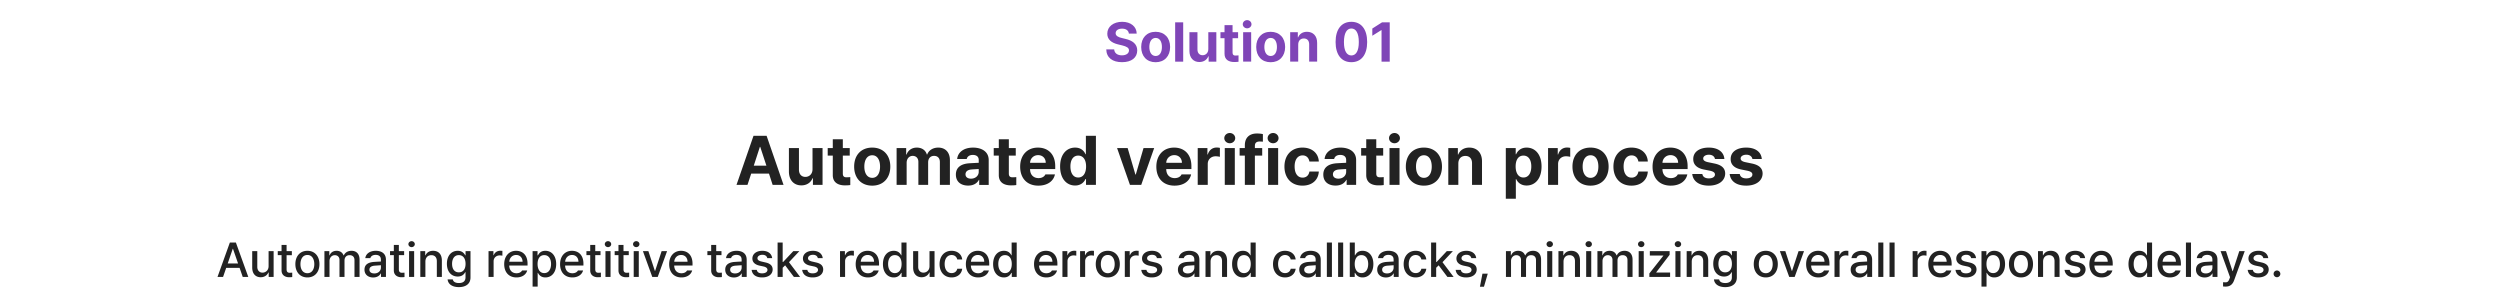 <svg xmlns="http://www.w3.org/2000/svg" width="1440" height="171" fill="none"><path fill="#7F45B7" d="M650.234 19.345c-.187-1.781-1.625-2.844-3.906-2.844-2.375 0-3.687 1.094-3.719 2.594-.031 1.625 1.688 2.375 3.625 2.812l2.032.5c3.875.875 6.781 2.844 6.781 6.625 0 4.156-3.25 6.781-8.75 6.781-5.469 0-8.969-2.53-9.094-7.375h4.563c.156 2.282 1.968 3.438 4.468 3.438 2.469 0 4.063-1.156 4.063-2.844 0-1.531-1.406-2.25-3.875-2.875l-2.469-.593c-3.812-.938-6.156-2.844-6.156-6.157 0-4.125 3.625-6.844 8.562-6.844 5 0 8.313 2.782 8.375 6.782h-4.5Zm15.407 16.5c-5.125 0-8.313-3.532-8.313-8.781 0-5.25 3.188-8.75 8.313-8.75s8.343 3.5 8.343 8.75-3.218 8.78-8.343 8.78Zm.031-3.594c2.375 0 3.594-2.219 3.594-5.187 0-3-1.219-5.22-3.594-5.22-2.406 0-3.656 2.22-3.656 5.22 0 2.968 1.25 5.187 3.656 5.187Zm15.844-19.375v22.625h-4.625V12.876h4.625Zm14.468 15.406v-9.75h4.625v16.969h-4.437v-3.063h-.188c-.781 1.97-2.593 3.282-5.156 3.282-3.406 0-5.719-2.407-5.719-6.375V18.532h4.625v10c0 2 1.157 3.282 2.969 3.282 1.688 0 3.281-1.22 3.281-3.532Zm17.157-9.75v3.469h-3.188v8.281c0 1.344.656 1.688 1.594 1.719.469 0 1.281-.031 1.844-.094v3.656c-.5.094-1.313.157-2.469.157-3.344 0-5.625-1.5-5.594-4.781V22h-2.344v-3.469h2.344V14.47h4.625v4.062h3.188Zm2.906 16.969V18.532h4.625v16.969h-4.625Zm2.312-19.187c-1.406 0-2.531-1.063-2.531-2.344 0-1.313 1.125-2.375 2.531-2.375 1.375 0 2.5 1.062 2.5 2.375 0 1.281-1.125 2.344-2.5 2.344Zm13.532 19.53c-5.125 0-8.313-3.53-8.313-8.78s3.188-8.75 8.313-8.75 8.343 3.5 8.343 8.75-3.218 8.78-8.343 8.78Zm.031-3.593c2.375 0 3.594-2.219 3.594-5.187 0-3-1.219-5.22-3.594-5.22-2.406 0-3.656 2.22-3.656 5.22 0 2.968 1.25 5.187 3.656 5.187Zm15.844-6.562V35.5h-4.625V18.532h4.406v2.969h.187c.782-1.969 2.594-3.188 5.094-3.188 3.531 0 5.875 2.407 5.844 6.376V35.5h-4.594v-10c0-2.094-1.156-3.344-3.062-3.344-1.938 0-3.25 1.282-3.25 3.532Zm30.625 10.124c-5.657 0-9.094-4.218-9.094-11.625 0-7.406 3.437-11.624 9.094-11.624 5.656 0 9.093 4.25 9.093 11.625 0 7.437-3.437 11.624-9.093 11.624Zm0-3.875c2.625 0 4.312-2.53 4.281-7.75 0-5.156-1.656-7.78-4.281-7.78s-4.282 2.624-4.282 7.78c-.031 5.22 1.657 7.75 4.282 7.75Zm22.093-19.062v22.625h-4.718V17.345h-.125l-5.188 3.25v-4.156l5.594-3.563h4.437Z"/><path fill="#222" d="M430.547 106.501h-6.328l9.804-28.281h7.539l9.766 28.281h-6.289l-2.109-6.523h-10.235l-2.148 6.523Zm3.633-11.094h7.265l-3.554-10.82h-.196l-3.515 10.82Zm33.828 2.07V85.29h5.781v21.211h-5.547v-3.828h-.234c-.977 2.461-3.242 4.101-6.446 4.101-4.257 0-7.148-3.007-7.148-7.968V85.29h5.781v12.5c0 2.5 1.446 4.102 3.711 4.102 2.11 0 4.102-1.524 4.102-4.414Zm21.445-12.187v4.336h-3.984v10.352c0 1.679.82 2.109 1.992 2.148.586 0 1.601-.039 2.305-.117v4.57c-.625.117-1.641.195-3.086.195-4.18 0-7.032-1.875-6.992-5.976V89.626h-2.93V85.29h2.93v-5.078h5.781v5.078h3.984Zm12.93 21.641c-6.406 0-10.391-4.414-10.391-10.977 0-6.562 3.985-10.937 10.391-10.937 6.406 0 10.429 4.375 10.429 10.937 0 6.563-4.023 10.977-10.429 10.977Zm.039-4.493c2.969 0 4.492-2.773 4.492-6.484 0-3.75-1.523-6.523-4.492-6.523-3.008 0-4.57 2.773-4.57 6.523 0 3.711 1.562 6.484 4.57 6.484Zm14.023 4.063V85.29h5.508v3.711h.235c.898-2.461 3.046-3.984 5.898-3.984 2.93 0 5.078 1.523 5.781 3.984h.195c.899-2.422 3.282-3.984 6.407-3.984 3.945 0 6.679 2.617 6.679 7.226v14.258h-5.781V93.376c0-2.422-1.406-3.594-3.32-3.594-2.188 0-3.438 1.524-3.438 3.75v12.969h-5.625V93.22c0-2.11-1.328-3.438-3.281-3.438s-3.476 1.563-3.476 3.985V106.5h-5.782Zm34.141-5.938c0-4.726 3.828-6.289 7.891-6.523 1.523-.098 4.375-.234 5.273-.273v-1.72c-.039-1.757-1.25-2.812-3.398-2.812-1.954 0-3.204.899-3.516 2.344h-5.508c.352-3.672 3.555-6.562 9.18-6.562 4.609 0 8.984 2.07 8.984 7.187v14.297h-5.469v-2.93h-.156c-1.055 1.953-3.047 3.321-6.211 3.321-4.062 0-7.07-2.11-7.07-6.329Zm5.547-.156c0 1.641 1.328 2.5 3.164 2.5 2.617 0 4.492-1.758 4.453-3.984V97.36c-.879.04-3.34.176-4.336.274-1.992.195-3.281 1.133-3.281 2.773Zm28.945-15.117v4.336h-3.984v10.352c0 1.679.82 2.109 1.992 2.148.586 0 1.602-.039 2.305-.117v4.57c-.625.117-1.641.195-3.086.195-4.18 0-7.032-1.875-6.993-5.976V89.626h-2.929V85.29h2.929v-5.078h5.782v5.078h3.984Zm13.008 21.641c-6.484 0-10.469-4.219-10.469-10.938 0-6.562 4.024-10.976 10.235-10.976 5.586 0 9.96 3.515 9.96 10.742v1.64H593.32c0 3.204 1.914 5.196 4.883 5.196 1.953 0 3.359-.86 3.945-2.149h5.508c-.82 3.907-4.336 6.485-9.57 6.485Zm-4.766-13.164h9.024c0-2.578-1.797-4.414-4.375-4.414-2.657 0-4.551 1.972-4.649 4.414Zm25.938 13.086c-4.844 0-8.633-3.868-8.633-10.938 0-7.266 3.945-10.898 8.633-10.898 3.554 0 5.234 2.109 6.015 3.828h.196V78.22h5.781v28.28h-5.703v-3.398h-.274c-.82 1.757-2.578 3.75-6.015 3.75Zm1.797-4.61c2.89 0 4.531-2.539 4.531-6.367s-1.641-6.25-4.531-6.25c-2.93 0-4.493 2.539-4.493 6.25 0 3.75 1.563 6.367 4.493 6.367Zm43.75-16.953-7.461 21.211h-6.485l-7.421-21.211h6.093l4.453 15.234h.235l4.453-15.234h6.133Zm11.718 21.641c-6.484 0-10.468-4.219-10.468-10.938 0-6.562 4.023-10.976 10.234-10.976 5.586 0 9.961 3.515 9.961 10.742v1.64h-14.492c0 3.204 1.914 5.196 4.883 5.196 1.953 0 3.359-.86 3.945-2.149h5.508c-.821 3.907-4.336 6.485-9.571 6.485Zm-4.765-13.164h9.023c0-2.578-1.797-4.414-4.375-4.414-2.656 0-4.551 1.972-4.648 4.414Zm18.125 12.734V85.29h5.586v3.672h.234c.781-2.617 2.735-3.984 5.117-3.984.586 0 1.328.078 1.836.195v5.156c-.547-.156-1.64-.312-2.461-.312-2.617 0-4.531 1.836-4.531 4.414v12.07h-5.781Zm15.586 0V85.29h5.781v21.211h-5.781Zm2.89-23.984c-1.757 0-3.164-1.328-3.164-2.93 0-1.64 1.407-2.969 3.164-2.969 1.719 0 3.125 1.328 3.125 2.969 0 1.602-1.406 2.93-3.125 2.93Zm18.672 2.773v4.336h-4.219v16.875h-5.781V89.626h-3.008V85.29h3.008v-1.602c0-4.453 2.696-6.796 6.953-6.796 1.328 0 2.422.117 3.438.351v4.375c-.82-.078-1.445-.117-1.758-.117-1.875 0-2.852.742-2.852 2.5v1.289h4.219Zm3.399 21.211V85.29h5.781v21.211h-5.781Zm2.89-23.984c-1.758 0-3.164-1.328-3.164-2.93 0-1.64 1.406-2.969 3.164-2.969 1.719 0 3.125 1.328 3.125 2.969 0 1.602-1.406 2.93-3.125 2.93Zm16.914 24.414c-6.484 0-10.39-4.493-10.39-10.977s3.945-10.937 10.39-10.937c5.469 0 9.18 3.203 9.414 8.047h-5.429c-.352-2.11-1.719-3.555-3.907-3.555-2.773 0-4.609 2.344-4.609 6.367 0 4.102 1.797 6.445 4.609 6.445 2.032 0 3.555-1.25 3.907-3.515h5.429c-.273 4.804-3.789 8.125-9.414 8.125Zm11.993-6.368c0-4.726 3.828-6.289 7.89-6.523 1.524-.098 4.375-.234 5.274-.273v-1.72c-.039-1.757-1.25-2.812-3.399-2.812-1.953 0-3.203.899-3.515 2.344h-5.508c.351-3.672 3.554-6.562 9.179-6.562 4.61 0 8.985 2.07 8.985 7.187v14.297h-5.469v-2.93h-.156c-1.055 1.953-3.047 3.321-6.211 3.321-4.063 0-7.07-2.11-7.07-6.329Zm5.546-.156c0 1.641 1.329 2.5 3.165 2.5 2.617 0 4.492-1.758 4.453-3.984V97.36c-.879.04-3.34.176-4.336.274-1.993.195-3.282 1.133-3.282 2.773Zm28.946-15.117v4.336h-3.985v10.352c0 1.679.821 2.109 1.993 2.148.585 0 1.601-.039 2.304-.117v4.57c-.625.117-1.64.195-3.086.195-4.179 0-7.031-1.875-6.992-5.976V89.626h-2.93V85.29h2.93v-5.078h5.781v5.078h3.985Zm3.633 21.211V85.29h5.781v21.211h-5.781Zm2.89-23.984c-1.758 0-3.164-1.328-3.164-2.93 0-1.64 1.406-2.969 3.164-2.969 1.719 0 3.125 1.328 3.125 2.969 0 1.602-1.406 2.93-3.125 2.93Zm16.914 24.414c-6.406 0-10.39-4.414-10.39-10.977 0-6.562 3.984-10.937 10.39-10.937 6.406 0 10.43 4.375 10.43 10.937 0 6.563-4.024 10.977-10.43 10.977Zm.039-4.493c2.969 0 4.493-2.773 4.493-6.484 0-3.75-1.524-6.523-4.493-6.523-3.007 0-4.57 2.773-4.57 6.523 0 3.711 1.563 6.484 4.57 6.484ZM840 94.235v12.266h-5.781V85.29h5.508v3.711h.234c.977-2.461 3.242-3.984 6.367-3.984 4.414 0 7.344 3.007 7.305 7.968v13.516h-5.742v-12.5c0-2.617-1.446-4.18-3.829-4.18-2.421 0-4.062 1.602-4.062 4.414Zm27.344 20.235V85.29h5.703v3.555h.234c.781-1.719 2.5-3.828 6.055-3.828 4.687 0 8.594 3.632 8.594 10.898 0 7.07-3.75 10.938-8.594 10.938-3.477 0-5.234-1.993-6.055-3.75h-.156v11.367h-5.781Zm5.664-18.594c0 3.828 1.64 6.367 4.492 6.367 2.969 0 4.531-2.617 4.531-6.367 0-3.711-1.562-6.25-4.531-6.25-2.891 0-4.492 2.422-4.492 6.25Zm18.672 10.625V85.29h5.586v3.672h.234c.781-2.617 2.734-3.984 5.117-3.984.586 0 1.328.078 1.836.195v5.156c-.547-.156-1.641-.312-2.461-.312-2.617 0-4.531 1.836-4.531 4.414v12.07h-5.781Zm24.453.43c-6.406 0-10.391-4.414-10.391-10.977 0-6.562 3.985-10.937 10.391-10.937 6.406 0 10.429 4.375 10.429 10.937 0 6.563-4.023 10.977-10.429 10.977Zm.039-4.493c2.969 0 4.492-2.773 4.492-6.484 0-3.75-1.523-6.523-4.492-6.523-3.008 0-4.57 2.773-4.57 6.523 0 3.711 1.562 6.484 4.57 6.484Zm23.555 4.493c-6.485 0-10.391-4.493-10.391-10.977s3.945-10.937 10.391-10.937c5.468 0 9.179 3.203 9.414 8.047h-5.43c-.352-2.11-1.719-3.555-3.906-3.555-2.774 0-4.61 2.344-4.61 6.367 0 4.102 1.797 6.445 4.61 6.445 2.031 0 3.554-1.25 3.906-3.515h5.43c-.274 4.804-3.789 8.125-9.414 8.125Zm22.617 0c-6.485 0-10.469-4.219-10.469-10.938 0-6.562 4.023-10.976 10.234-10.976 5.586 0 9.961 3.515 9.961 10.742v1.64h-14.492c0 3.204 1.914 5.196 4.883 5.196 1.953 0 3.359-.86 3.945-2.149h5.508c-.82 3.907-4.336 6.485-9.57 6.485Zm-4.766-13.164h9.024c0-2.578-1.797-4.414-4.375-4.414-2.657 0-4.551 1.972-4.649 4.414Zm30.234-2.188c-.234-1.484-1.562-2.46-3.476-2.46-1.875 0-3.32.898-3.281 2.187-.039.937.742 1.68 2.734 2.109l3.789.781c4.102.86 6.094 2.696 6.133 5.743-.039 4.179-3.789 6.992-9.414 6.992-5.742 0-9.102-2.578-9.57-6.719h5.82c.273 1.68 1.641 2.539 3.75 2.539s3.515-.859 3.515-2.227c0-1.093-.898-1.757-2.89-2.187l-3.516-.703c-4.023-.781-6.133-2.89-6.094-6.016-.039-4.062 3.477-6.601 8.946-6.601 5.351 0 8.672 2.539 8.984 6.562h-5.43Zm21.568 0c-.24-1.484-1.57-2.46-3.48-2.46-1.88 0-3.32.898-3.28 2.187-.04.937.74 1.68 2.73 2.109l3.79.781c4.1.86 6.09 2.696 6.13 5.743-.04 4.179-3.79 6.992-9.41 6.992-5.74 0-9.102-2.578-9.571-6.719h5.821c.27 1.68 1.64 2.539 3.75 2.539 2.11 0 3.52-.859 3.52-2.227 0-1.093-.9-1.757-2.9-2.187l-3.51-.703c-4.025-.781-6.134-2.89-6.095-6.016-.039-4.062 3.475-6.601 8.945-6.601 5.35 0 8.67 2.539 8.98 6.562h-5.42Zm-880.894 67.922h-3.199l7.109-19.797h3.473l7.137 19.797h-3.199l-1.805-5.223h-7.711l-1.805 5.223Zm2.68-7.738h5.961l-2.926-8.45h-.137l-2.898 8.45Zm23.543 1.558v-8.668h2.898v14.848h-2.843v-2.57h-.164c-.684 1.586-2.215 2.761-4.43 2.761-2.871 0-4.895-1.914-4.895-5.605v-9.434h2.926v9.078c0 2.024 1.231 3.309 3.008 3.309 1.613 0 3.5-1.176 3.5-3.719Zm13.398-8.668v2.325h-3.035v8.148c0 1.668.848 1.969 1.778 1.996.41 0 1.066-.055 1.476-.082v2.543c-.41.055-1.039.109-1.832.109-2.297 0-4.348-1.257-4.32-3.964v-8.75h-2.188v-2.325h2.188v-3.554h2.898v3.554h3.035Zm8.969 15.149c-4.211 0-6.945-3.063-6.945-7.656 0-4.622 2.734-7.684 6.945-7.684 4.184 0 6.918 3.062 6.918 7.684 0 4.593-2.734 7.656-6.918 7.656Zm0-2.434c2.68 0 3.965-2.379 3.965-5.222 0-2.844-1.285-5.278-3.965-5.278-2.734 0-4.019 2.434-4.019 5.278 0 2.843 1.285 5.222 4.019 5.222Zm9.789 2.133v-14.848h2.817v2.434h.164c.629-1.668 2.078-2.625 4.047-2.625 1.968 0 3.363.984 3.992 2.625h.164c.711-1.613 2.297-2.625 4.457-2.625 2.68 0 4.594 1.695 4.594 5.086v9.953h-2.926v-9.68c0-1.996-1.258-2.843-2.789-2.843-1.887 0-2.953 1.285-2.953 3.062v9.461h-2.899v-9.844c0-1.613-1.121-2.679-2.707-2.679-1.64 0-3.035 1.367-3.035 3.363v9.16h-2.926Zm23.078-4.184c0-3.39 2.871-4.265 5.551-4.457.985-.068 3.213-.191 3.91-.218l-.027-1.176c0-1.668-1.012-2.653-3.008-2.653-1.723 0-2.762.793-3.062 1.887h-2.899c.274-2.461 2.571-4.238 6.071-4.238 2.351 0 5.824.875 5.824 5.168v9.871h-2.844v-2.023h-.109c-.575 1.121-1.942 2.351-4.403 2.351-2.816 0-5.004-1.613-5.004-4.512Zm2.844.028c0 1.422 1.176 2.16 2.817 2.16 2.378 0 3.8-1.586 3.8-3.363v-1.368l-3.5.247c-1.914.136-3.117.847-3.117 2.324Zm19.988-10.692v2.325h-3.035v8.148c0 1.668.848 1.969 1.778 1.996.41 0 1.066-.055 1.476-.082v2.543c-.41.055-1.039.109-1.832.109-2.297 0-4.348-1.257-4.32-3.964v-8.75h-2.188v-2.325h2.188v-3.554h2.898v3.554h3.035Zm2.844 14.848v-14.848h2.926v14.848h-2.926Zm1.477-17.145c-1.012 0-1.86-.765-1.86-1.722s.848-1.723 1.86-1.723c.984 0 1.832.766 1.832 1.723 0 .957-.848 1.722-1.832 1.722Zm7.929 8.34v8.805H242.1v-14.848h2.816v2.434h.164c.711-1.586 2.16-2.625 4.375-2.625 3.063 0 5.059 1.914 5.059 5.605v9.434h-2.899v-9.078c0-2.16-1.176-3.445-3.144-3.445-1.996 0-3.446 1.339-3.446 3.718Zm19.278 14.684c-3.746 0-6.207-1.668-6.481-4.43h2.981c.273 1.395 1.586 2.078 3.527 2.078 2.324 0 3.801-.984 3.801-3.308v-2.926h-.192c-.519.957-1.585 2.488-4.32 2.488-3.5 0-6.207-2.625-6.207-7.355 0-4.731 2.652-7.465 6.234-7.465 2.762 0 3.774 1.668 4.321 2.598h.191v-2.407h2.844v15.176c0 3.801-2.871 5.551-6.699 5.551Zm-.028-8.504c2.489 0 3.883-1.832 3.883-4.895 0-3.007-1.367-5.031-3.883-5.031-2.597 0-3.882 2.188-3.882 5.031 0 2.899 1.339 4.895 3.882 4.895Zm17.118 2.625v-14.848h2.816v2.352h.164c.547-1.586 2.023-2.57 3.773-2.57.356 0 .93.027 1.231.054v2.789a8.408 8.408 0 0 0-1.531-.164c-2.024 0-3.528 1.395-3.528 3.336v9.051h-2.925Zm16.078.301c-4.375 0-7.055-3.008-7.055-7.629 0-4.567 2.734-7.711 6.863-7.711 3.391 0 6.59 2.105 6.59 7.465v1.039h-10.555c.082 2.816 1.737 4.43 4.184 4.43 1.668 0 2.734-.711 3.227-1.614h2.953c-.657 2.406-2.953 4.02-6.207 4.02Zm-4.129-9.024h7.656c0-2.269-1.449-3.91-3.691-3.91-2.338 0-3.856 1.805-3.965 3.91Zm13.426 14.301v-20.426h2.843v2.407h.246c.52-.93 1.532-2.598 4.266-2.598 3.582 0 6.234 2.816 6.234 7.656 0 4.785-2.597 7.684-6.207 7.684-2.707 0-3.773-1.641-4.293-2.625h-.164v7.902h-2.925Zm2.871-13.016c0 3.118 1.367 5.25 3.855 5.25 2.57 0 3.91-2.269 3.91-5.25 0-2.925-1.312-5.113-3.91-5.113-2.515 0-3.855 2.024-3.855 5.113Zm20.015 7.739c-4.375 0-7.054-3.008-7.054-7.629 0-4.567 2.734-7.711 6.863-7.711 3.391 0 6.59 2.105 6.59 7.465v1.039h-10.555c.082 2.816 1.736 4.43 4.184 4.43 1.668 0 2.734-.711 3.226-1.614h2.953c-.656 2.406-2.953 4.02-6.207 4.02Zm-4.129-9.024h7.657c0-2.269-1.45-3.91-3.692-3.91-2.338 0-3.855 1.805-3.965 3.91Zm20.371-6.125v2.325h-3.035v8.148c0 1.668.848 1.969 1.778 1.996.41 0 1.066-.055 1.476-.082v2.543c-.41.055-1.039.109-1.832.109-2.297 0-4.347-1.257-4.32-3.964v-8.75h-2.188v-2.325h2.188v-3.554h2.898v3.554h3.035Zm2.844 14.848v-14.848h2.926v14.848h-2.926Zm1.477-17.145c-1.012 0-1.86-.765-1.86-1.722s.848-1.723 1.86-1.723c.984 0 1.832.766 1.832 1.723 0 .957-.848 1.722-1.832 1.722Zm11.949 2.297v2.325h-3.035v8.148c0 1.668.848 1.969 1.777 1.996.41 0 1.067-.055 1.477-.082v2.543c-.41.055-1.039.109-1.832.109-2.297 0-4.348-1.257-4.321-3.964v-8.75h-2.187v-2.325h2.187v-3.554h2.899v3.554h3.035Zm2.844 14.848v-14.848h2.926v14.848h-2.926Zm1.476-17.145c-1.011 0-1.859-.765-1.859-1.722s.848-1.723 1.859-1.723c.985 0 1.832.766 1.832 1.723 0 .957-.847 1.722-1.832 1.722Zm17.746 2.297-5.386 14.848h-3.145l-5.387-14.848h3.145l3.746 11.403h.137l3.746-11.403h3.144Zm8.258 15.149c-4.375 0-7.054-3.008-7.054-7.629 0-4.567 2.734-7.711 6.863-7.711 3.39 0 6.59 2.105 6.59 7.465v1.039h-10.555c.082 2.816 1.736 4.43 4.184 4.43 1.668 0 2.734-.711 3.226-1.614h2.953c-.656 2.406-2.953 4.02-6.207 4.02Zm-4.129-9.024h7.657c0-2.269-1.45-3.91-3.692-3.91-2.338 0-3.855 1.805-3.965 3.91Zm27.207-6.125v2.325h-3.035v8.148c0 1.668.848 1.969 1.778 1.996.41 0 1.066-.055 1.476-.082v2.543c-.41.055-1.039.109-1.832.109-2.297 0-4.348-1.257-4.32-3.964v-8.75h-2.188v-2.325h2.188v-3.554h2.898v3.554h3.035Zm2.161 10.664c0-3.39 2.871-4.265 5.55-4.457.985-.068 3.213-.191 3.91-.218l-.027-1.176c0-1.668-1.012-2.653-3.008-2.653-1.722 0-2.761.793-3.062 1.887h-2.899c.274-2.461 2.571-4.238 6.071-4.238 2.351 0 5.824.875 5.824 5.168v9.871h-2.844v-2.023h-.109c-.574 1.121-1.942 2.351-4.403 2.351-2.816 0-5.003-1.613-5.003-4.512Zm2.843.028c0 1.422 1.176 2.16 2.817 2.16 2.379 0 3.8-1.586 3.8-3.363v-1.368l-3.5.247c-1.914.136-3.117.847-3.117 2.324Zm21.383-6.645c-.273-1.176-1.203-1.941-2.816-1.941-1.668 0-2.871.875-2.844 1.996-.027.875.684 1.504 2.324 1.887l2.352.546c2.734.602 4.047 1.915 4.074 4.02-.027 2.68-2.27 4.594-6.07 4.594-3.555 0-5.688-1.586-6.043-4.348h2.98c.246 1.34 1.285 1.996 3.035 1.996 1.887 0 3.09-.765 3.117-2.023-.027-.957-.738-1.586-2.296-1.942l-2.325-.492c-2.679-.601-4.074-2.023-4.074-4.074 0-2.652 2.297-4.457 5.742-4.457 3.309 0 5.36 1.695 5.66 4.238h-2.816Zm5.934 10.801v-19.797h2.925v11.211h.247l5.878-6.262h3.5l-5.988 6.371 6.399 8.477h-3.582l-5.032-6.672-1.422 1.395v5.277h-2.925Zm23.187-10.801c-.273-1.176-1.203-1.941-2.816-1.941-1.668 0-2.871.875-2.844 1.996-.027.875.684 1.504 2.324 1.887l2.352.546c2.734.602 4.047 1.915 4.074 4.02-.027 2.68-2.27 4.594-6.07 4.594-3.555 0-5.688-1.586-6.043-4.348h2.98c.246 1.34 1.285 1.996 3.035 1.996 1.887 0 3.09-.765 3.118-2.023-.028-.957-.739-1.586-2.297-1.942l-2.325-.492c-2.679-.601-4.074-2.023-4.074-4.074 0-2.652 2.297-4.457 5.742-4.457 3.309 0 5.36 1.695 5.661 4.238h-2.817Zm12.77 10.801v-14.848h2.816v2.352h.164c.547-1.586 2.024-2.57 3.774-2.57.355 0 .929.027 1.23.054v2.789a8.408 8.408 0 0 0-1.531-.164c-2.024 0-3.528 1.395-3.528 3.336v9.051h-2.925Zm16.078.301c-4.375 0-7.055-3.008-7.055-7.629 0-4.567 2.735-7.711 6.863-7.711 3.391 0 6.59 2.105 6.59 7.465v1.039h-10.554c.082 2.816 1.736 4.43 4.183 4.43 1.668 0 2.735-.711 3.227-1.614h2.953c-.656 2.406-2.953 4.02-6.207 4.02Zm-4.129-9.024h7.656c0-2.269-1.449-3.91-3.691-3.91-2.338 0-3.856 1.805-3.965 3.91Zm18.976 9.024c-3.582 0-6.207-2.899-6.207-7.684 0-4.84 2.653-7.656 6.235-7.656 2.762 0 3.773 1.668 4.293 2.598h.137v-7.356h2.925v19.797h-2.843v-2.324h-.219c-.547.984-1.613 2.625-4.321 2.625Zm.657-2.489c2.488 0 3.883-2.132 3.883-5.25 0-3.089-1.368-5.113-3.883-5.113-2.598 0-3.883 2.188-3.883 5.113 0 2.981 1.34 5.25 3.883 5.25Zm19.961-3.992v-8.668h2.898v14.848h-2.844v-2.57h-.164c-.683 1.586-2.215 2.761-4.429 2.761-2.871 0-4.895-1.914-4.895-5.605v-9.434h2.926v9.078c0 2.024 1.23 3.309 3.008 3.309 1.613 0 3.5-1.176 3.5-3.719Zm12.742 6.481c-4.32 0-6.945-3.199-6.945-7.656 0-4.54 2.707-7.684 6.89-7.684 3.391 0 5.852 1.996 6.153 5.004h-2.844c-.301-1.395-1.422-2.57-3.254-2.57-2.406 0-4.02 1.996-4.02 5.167 0 3.254 1.586 5.25 4.02 5.25 1.64 0 2.898-.902 3.254-2.515h2.844c-.329 2.871-2.598 5.004-6.098 5.004Zm15.258 0c-4.375 0-7.055-3.008-7.055-7.629 0-4.567 2.734-7.711 6.863-7.711 3.391 0 6.59 2.105 6.59 7.465v1.039h-10.555c.082 2.816 1.737 4.43 4.184 4.43 1.668 0 2.734-.711 3.227-1.614h2.953c-.657 2.406-2.953 4.02-6.207 4.02Zm-4.129-9.024h7.656c0-2.269-1.449-3.91-3.691-3.91-2.338 0-3.856 1.805-3.965 3.91Zm18.976 9.024c-3.582 0-6.207-2.899-6.207-7.684 0-4.84 2.653-7.656 6.235-7.656 2.761 0 3.773 1.668 4.293 2.598h.136v-7.356h2.926v19.797h-2.844v-2.324h-.218c-.547.984-1.614 2.625-4.321 2.625Zm.657-2.489c2.488 0 3.882-2.132 3.882-5.25 0-3.089-1.367-5.113-3.882-5.113-2.598 0-3.883 2.188-3.883 5.113 0 2.981 1.34 5.25 3.883 5.25Zm23.761 2.489c-4.375 0-7.054-3.008-7.054-7.629 0-4.567 2.734-7.711 6.863-7.711 3.391 0 6.59 2.105 6.59 7.465v1.039h-10.555c.082 2.816 1.736 4.43 4.184 4.43 1.668 0 2.734-.711 3.226-1.614h2.953c-.656 2.406-2.953 4.02-6.207 4.02Zm-4.129-9.024h7.657c0-2.269-1.45-3.91-3.692-3.91-2.338 0-3.855 1.805-3.965 3.91Zm13.426 8.723v-14.848h2.817v2.352h.164c.547-1.586 2.023-2.57 3.773-2.57.356 0 .93.027 1.231.054v2.789a8.421 8.421 0 0 0-1.532-.164c-2.023 0-3.527 1.395-3.527 3.336v9.051h-2.926Zm10.172 0v-14.848h2.816v2.352h.165c.546-1.586 2.023-2.57 3.773-2.57.355 0 .93.027 1.23.054v2.789a8.397 8.397 0 0 0-1.531-.164c-2.023 0-3.527 1.395-3.527 3.336v9.051h-2.926Zm15.969.301c-4.211 0-6.946-3.063-6.946-7.656 0-4.622 2.735-7.684 6.946-7.684 4.183 0 6.918 3.062 6.918 7.684 0 4.593-2.735 7.656-6.918 7.656Zm0-2.434c2.679 0 3.965-2.379 3.965-5.222 0-2.844-1.286-5.278-3.965-5.278-2.735 0-4.02 2.434-4.02 5.278 0 2.843 1.285 5.222 4.02 5.222Zm9.789 2.133v-14.848h2.816v2.352h.164c.547-1.586 2.024-2.57 3.774-2.57.355 0 .929.027 1.23.054v2.789a8.397 8.397 0 0 0-1.531-.164c-2.023 0-3.527 1.395-3.527 3.336v9.051h-2.926Zm18.512-10.801c-.274-1.176-1.204-1.941-2.817-1.941-1.668 0-2.871.875-2.844 1.996-.027.875.684 1.504 2.325 1.887l2.351.546c2.735.602 4.047 1.915 4.074 4.02-.027 2.68-2.269 4.594-6.07 4.594-3.555 0-5.687-1.586-6.043-4.348h2.981c.246 1.34 1.285 1.996 3.035 1.996 1.886 0 3.09-.765 3.117-2.023-.027-.957-.738-1.586-2.297-1.942l-2.324-.492c-2.68-.601-4.074-2.023-4.074-4.074 0-2.652 2.297-4.457 5.742-4.457 3.308 0 5.359 1.695 5.66 4.238h-2.816Zm12.086 6.617c0-3.39 2.871-4.265 5.55-4.457.985-.068 3.213-.191 3.91-.218l-.027-1.176c0-1.668-1.012-2.653-3.008-2.653-1.722 0-2.761.793-3.062 1.887h-2.899c.274-2.461 2.571-4.238 6.071-4.238 2.351 0 5.824.875 5.824 5.168v9.871h-2.844v-2.023h-.109c-.574 1.121-1.942 2.351-4.403 2.351-2.816 0-5.003-1.613-5.003-4.512Zm2.843.028c0 1.422 1.176 2.16 2.817 2.16 2.379 0 3.8-1.586 3.8-3.363v-1.368l-3.5.247c-1.914.136-3.117.847-3.117 2.324Zm15.969-4.649v8.805h-2.926v-14.848h2.817v2.434h.164c.711-1.586 2.16-2.625 4.375-2.625 3.062 0 5.058 1.914 5.058 5.605v9.434h-2.898v-9.078c0-2.16-1.176-3.445-3.145-3.445-1.996 0-3.445 1.339-3.445 3.718Zm18.594 9.106c-3.582 0-6.207-2.899-6.207-7.684 0-4.84 2.652-7.656 6.234-7.656 2.762 0 3.774 1.668 4.293 2.598h.137v-7.356h2.926v19.797h-2.844v-2.324h-.219c-.547.984-1.613 2.625-4.32 2.625Zm.656-2.489c2.488 0 3.883-2.132 3.883-5.25 0-3.089-1.367-5.113-3.883-5.113-2.598 0-3.883 2.188-3.883 5.113 0 2.981 1.34 5.25 3.883 5.25Zm23.652 2.489c-4.32 0-6.945-3.199-6.945-7.656 0-4.54 2.707-7.684 6.891-7.684 3.39 0 5.851 1.996 6.152 5.004h-2.844c-.301-1.395-1.422-2.57-3.254-2.57-2.406 0-4.019 1.996-4.019 5.167 0 3.254 1.586 5.25 4.019 5.25 1.641 0 2.899-.902 3.254-2.515h2.844c-.328 2.871-2.598 5.004-6.098 5.004Zm8.176-4.485c0-3.39 2.871-4.265 5.551-4.457.984-.068 3.213-.191 3.91-.218l-.027-1.176c0-1.668-1.012-2.653-3.008-2.653-1.723 0-2.762.793-3.063 1.887h-2.898c.273-2.461 2.57-4.238 6.07-4.238 2.352 0 5.825.875 5.825 5.168v9.871h-2.844v-2.023h-.11c-.574 1.121-1.941 2.351-4.402 2.351-2.816 0-5.004-1.613-5.004-4.512Zm2.844.028c0 1.422 1.176 2.16 2.816 2.16 2.379 0 3.801-1.586 3.801-3.363v-1.368l-3.5.247c-1.914.136-3.117.847-3.117 2.324Zm15.969-15.641v19.797h-2.926v-19.797h2.926Zm6.48 0v19.797h-2.926v-19.797h2.926Zm3.801 19.797v-19.797h2.898v7.356h.164c.547-.93 1.532-2.598 4.266-2.598 3.582 0 6.262 2.816 6.262 7.656 0 4.785-2.625 7.684-6.235 7.684-2.707 0-3.746-1.641-4.293-2.625h-.218v2.324h-2.844Zm2.844-7.438c0 3.118 1.394 5.25 3.855 5.25 2.57 0 3.91-2.269 3.91-5.25 0-2.925-1.312-5.113-3.91-5.113-2.488 0-3.855 2.024-3.855 5.113Zm12.961 3.254c0-3.39 2.871-4.265 5.55-4.457.985-.068 3.213-.191 3.911-.218l-.028-1.176c0-1.668-1.012-2.653-3.008-2.653-1.722 0-2.761.793-3.062 1.887h-2.899c.274-2.461 2.571-4.238 6.071-4.238 2.351 0 5.824.875 5.824 5.168v9.871h-2.844v-2.023h-.109c-.574 1.121-1.942 2.351-4.403 2.351-2.816 0-5.003-1.613-5.003-4.512Zm2.843.028c0 1.422 1.176 2.16 2.817 2.16 2.379 0 3.801-1.586 3.801-3.363v-1.368l-3.5.247c-1.915.136-3.118.847-3.118 2.324Zm19.332 4.457c-4.32 0-6.945-3.199-6.945-7.656 0-4.54 2.707-7.684 6.891-7.684 3.39 0 5.851 1.996 6.152 5.004h-2.844c-.301-1.395-1.422-2.57-3.254-2.57-2.406 0-4.019 1.996-4.019 5.167 0 3.254 1.586 5.25 4.019 5.25 1.641 0 2.899-.902 3.254-2.515h2.844c-.328 2.871-2.598 5.004-6.098 5.004Zm8.86-.301v-19.797h2.926v11.211h.246l5.879-6.262h3.5l-5.989 6.371 6.399 8.477h-3.582l-5.032-6.672-1.421 1.395v5.277h-2.926ZM847.49 148.7c-.273-1.176-1.203-1.941-2.816-1.941-1.668 0-2.871.875-2.844 1.996-.027.875.684 1.504 2.324 1.887l2.352.546c2.734.602 4.047 1.915 4.074 4.02-.027 2.68-2.269 4.594-6.07 4.594-3.555 0-5.688-1.586-6.043-4.348h2.98c.246 1.34 1.285 1.996 3.035 1.996 1.887 0 3.09-.765 3.118-2.023-.028-.957-.739-1.586-2.297-1.942l-2.324-.492c-2.68-.601-4.075-2.023-4.075-4.074 0-2.652 2.297-4.457 5.742-4.457 3.309 0 5.36 1.695 5.661 4.238h-2.817Zm9.461 8.914-2.187 7.547h-2.325l1.45-7.547h3.062Zm10.473 1.887v-14.848h2.816v2.434h.164c.629-1.668 2.078-2.625 4.047-2.625 1.969 0 3.363.984 3.992 2.625h.164c.711-1.613 2.297-2.625 4.457-2.625 2.68 0 4.594 1.695 4.594 5.086v9.953h-2.926v-9.68c0-1.996-1.257-2.843-2.789-2.843-1.886 0-2.953 1.285-2.953 3.062v9.461h-2.898v-9.844c0-1.613-1.121-2.679-2.707-2.679-1.641 0-3.035 1.367-3.035 3.363v9.16h-2.926Zm23.762 0v-14.848h2.925v14.848h-2.925Zm1.476-17.145c-1.012 0-1.859-.765-1.859-1.722s.847-1.723 1.859-1.723c.984 0 1.832.766 1.832 1.723 0 .957-.848 1.722-1.832 1.722Zm7.93 8.34v8.805h-2.926v-14.848h2.816v2.434h.164c.711-1.586 2.161-2.625 4.375-2.625 3.063 0 5.059 1.914 5.059 5.605v9.434h-2.898v-9.078c0-2.16-1.176-3.445-3.145-3.445-1.996 0-3.445 1.339-3.445 3.718Zm13.043 8.805v-14.848h2.926v14.848h-2.926Zm1.476-17.145c-1.011 0-1.859-.765-1.859-1.722s.848-1.723 1.859-1.723c.985 0 1.832.766 1.832 1.723 0 .957-.847 1.722-1.832 1.722Zm5.004 17.145v-14.848h2.817v2.434h.164c.629-1.668 2.078-2.625 4.047-2.625 1.968 0 3.363.984 3.992 2.625h.164c.711-1.613 2.297-2.625 4.457-2.625 2.68 0 4.594 1.695 4.594 5.086v9.953h-2.926v-9.68c0-1.996-1.258-2.843-2.789-2.843-1.887 0-2.953 1.285-2.953 3.062v9.461h-2.899v-9.844c0-1.613-1.121-2.679-2.707-2.679-1.64 0-3.035 1.367-3.035 3.363v9.16h-2.926Zm23.762 0v-14.848h2.926v14.848h-2.926Zm1.477-17.145c-1.012 0-1.86-.765-1.86-1.722s.848-1.723 1.86-1.723c.984 0 1.832.766 1.832 1.723 0 .957-.848 1.722-1.832 1.722Zm4.675 17.145v-1.996l8.039-10.199v-.137h-7.765v-2.516h11.402v2.106l-7.711 10.09v.136h7.985v2.516h-11.95Zm15.012 0v-14.848h2.926v14.848h-2.926Zm1.477-17.145c-1.012 0-1.86-.765-1.86-1.722s.848-1.723 1.86-1.723c.984 0 1.832.766 1.832 1.723 0 .957-.848 1.722-1.832 1.722Zm7.929 8.34v8.805h-2.926v-14.848h2.817v2.434h.164c.711-1.586 2.16-2.625 4.375-2.625 3.062 0 5.059 1.914 5.059 5.605v9.434h-2.899v-9.078c0-2.16-1.176-3.445-3.144-3.445-1.997 0-3.446 1.339-3.446 3.718Zm19.278 14.684c-3.746 0-6.207-1.668-6.481-4.43h2.981c.273 1.395 1.586 2.078 3.527 2.078 2.324 0 3.801-.984 3.801-3.308v-2.926h-.192c-.519.957-1.586 2.488-4.32 2.488-3.5 0-6.207-2.625-6.207-7.355 0-4.731 2.652-7.465 6.234-7.465 2.762 0 3.774 1.668 4.321 2.598h.191v-2.407h2.84v15.176c0 3.801-2.867 5.551-6.695 5.551Zm-.028-8.504c2.489 0 3.883-1.832 3.883-4.895 0-3.007-1.367-5.031-3.883-5.031-2.597 0-3.883 2.188-3.883 5.031 0 2.899 1.34 4.895 3.883 4.895Zm23.403 2.926c-4.21 0-6.94-3.063-6.94-7.656 0-4.622 2.73-7.684 6.94-7.684 4.19 0 6.92 3.062 6.92 7.684 0 4.593-2.73 7.656-6.92 7.656Zm0-2.434c2.68 0 3.97-2.379 3.97-5.222 0-2.844-1.29-5.278-3.97-5.278-2.73 0-4.02 2.434-4.02 5.278 0 2.843 1.29 5.222 4.02 5.222Zm22.02-12.715-5.39 14.848h-3.15l-5.38-14.848h3.14l3.75 11.403h.13l3.75-11.403h3.15Zm8.25 15.149c-4.37 0-7.05-3.008-7.05-7.629 0-4.567 2.73-7.711 6.86-7.711 3.39 0 6.59 2.105 6.59 7.465v1.039h-10.55c.08 2.816 1.73 4.43 4.18 4.43 1.67 0 2.73-.711 3.23-1.614h2.95c-.66 2.406-2.95 4.02-6.21 4.02Zm-4.13-9.024h7.66c0-2.269-1.45-3.91-3.69-3.91-2.34 0-3.86 1.805-3.97 3.91Zm13.43 8.723v-14.848h2.82v2.352h.16c.55-1.586 2.02-2.57 3.77-2.57.36 0 .93.027 1.23.054v2.789a8.339 8.339 0 0 0-1.53-.164c-2.02 0-3.52 1.395-3.52 3.336v9.051h-2.93Zm9.32-4.184c0-3.39 2.88-4.265 5.55-4.457.99-.068 3.22-.191 3.92-.218l-.03-1.176c0-1.668-1.01-2.653-3.01-2.653-1.72 0-2.76.793-3.06 1.887h-2.9c.27-2.461 2.57-4.238 6.07-4.238 2.35 0 5.82.875 5.82 5.168v9.871h-2.84v-2.023h-.11c-.57 1.121-1.94 2.351-4.4 2.351-2.82 0-5.01-1.613-5.01-4.512Zm2.85.028c0 1.422 1.17 2.16 2.81 2.16 2.38 0 3.81-1.586 3.81-3.363v-1.368l-3.5.247c-1.92.136-3.12.847-3.12 2.324Zm15.97-15.641v19.797h-2.93v-19.797h2.93Zm6.48 0v19.797h-2.93v-19.797h2.93Zm10.39 19.797v-14.848h2.81v2.352h.17c.55-1.586 2.02-2.57 3.77-2.57.36 0 .93.027 1.23.054v2.789a8.339 8.339 0 0 0-1.53-.164c-2.02 0-3.53 1.395-3.53 3.336v9.051h-2.92Zm16.08.301c-4.38 0-7.06-3.008-7.06-7.629 0-4.567 2.74-7.711 6.86-7.711 3.4 0 6.59 2.105 6.59 7.465v1.039h-10.55c.08 2.816 1.74 4.43 4.18 4.43 1.67 0 2.74-.711 3.23-1.614h2.95c-.65 2.406-2.95 4.02-6.2 4.02Zm-4.13-9.024h7.65c0-2.269-1.45-3.91-3.69-3.91-2.34 0-3.85 1.805-3.96 3.91Zm21.76-2.078c-.27-1.176-1.2-1.941-2.81-1.941-1.67 0-2.87.875-2.85 1.996-.02.875.69 1.504 2.33 1.887l2.35.546c2.73.602 4.05 1.915 4.07 4.02-.02 2.68-2.27 4.594-6.07 4.594-3.55 0-5.69-1.586-6.04-4.348h2.98c.25 1.34 1.28 1.996 3.03 1.996 1.89 0 3.09-.765 3.12-2.023-.03-.957-.74-1.586-2.29-1.942l-2.33-.492c-2.68-.601-4.07-2.023-4.07-4.074 0-2.652 2.29-4.457 5.74-4.457 3.31 0 5.36 1.695 5.66 4.238h-2.82Zm5.94 16.379v-20.426h2.84v2.407h.25c.52-.93 1.53-2.598 4.26-2.598 3.58 0 6.24 2.816 6.24 7.656 0 4.785-2.6 7.684-6.21 7.684-2.71 0-3.77-1.641-4.29-2.625h-.17v7.902h-2.92Zm2.87-13.016c0 3.118 1.36 5.25 3.85 5.25 2.57 0 3.91-2.269 3.91-5.25 0-2.925-1.31-5.113-3.91-5.113-2.51 0-3.85 2.024-3.85 5.113Zm19.9 7.739c-4.21 0-6.94-3.063-6.94-7.656 0-4.622 2.73-7.684 6.94-7.684 4.19 0 6.92 3.062 6.92 7.684 0 4.593-2.73 7.656-6.92 7.656Zm0-2.434c2.68 0 3.97-2.379 3.97-5.222 0-2.844-1.29-5.278-3.97-5.278-2.73 0-4.02 2.434-4.02 5.278 0 2.843 1.29 5.222 4.02 5.222Zm12.72-6.672v8.805h-2.93v-14.848h2.82v2.434h.16c.71-1.586 2.16-2.625 4.38-2.625 3.06 0 5.06 1.914 5.06 5.605v9.434h-2.9v-9.078c0-2.16-1.18-3.445-3.15-3.445-1.99 0-3.44 1.339-3.44 3.718Zm21.38-1.996c-.27-1.176-1.2-1.941-2.82-1.941-1.66 0-2.87.875-2.84 1.996-.03.875.68 1.504 2.33 1.887l2.35.546c2.73.602 4.04 1.915 4.07 4.02-.03 2.68-2.27 4.594-6.07 4.594-3.55 0-5.69-1.586-6.04-4.348h2.98c.24 1.34 1.28 1.996 3.03 1.996 1.89 0 3.09-.765 3.12-2.023-.03-.957-.74-1.586-2.3-1.942l-2.32-.492c-2.68-.601-4.07-2.023-4.07-4.074 0-2.652 2.29-4.457 5.74-4.457 3.31 0 5.36 1.695 5.66 4.238h-2.82Zm12.33 11.102c-4.37 0-7.05-3.008-7.05-7.629 0-4.567 2.73-7.711 6.86-7.711 3.39 0 6.59 2.105 6.59 7.465v1.039h-10.55c.08 2.816 1.73 4.43 4.18 4.43 1.67 0 2.73-.711 3.23-1.614h2.95c-.66 2.406-2.95 4.02-6.21 4.02Zm-4.13-9.024h7.66c0-2.269-1.45-3.91-3.69-3.91-2.34 0-3.86 1.805-3.97 3.91Zm25.82 9.024c-3.59 0-6.21-2.899-6.21-7.684 0-4.84 2.65-7.656 6.23-7.656 2.77 0 3.78 1.668 4.3 2.598h.13v-7.356h2.93v19.797h-2.84v-2.324h-.22c-.55.984-1.62 2.625-4.32 2.625Zm.65-2.489c2.49 0 3.89-2.132 3.89-5.25 0-3.089-1.37-5.113-3.89-5.113-2.59 0-3.88 2.188-3.88 5.113 0 2.981 1.34 5.25 3.88 5.25Zm16.93 2.489c-4.38 0-7.06-3.008-7.06-7.629 0-4.567 2.74-7.711 6.87-7.711 3.39 0 6.59 2.105 6.59 7.465v1.039h-10.56c.08 2.816 1.74 4.43 4.19 4.43 1.66 0 2.73-.711 3.22-1.614h2.96c-.66 2.406-2.96 4.02-6.21 4.02Zm-4.13-9.024h7.66c0-2.269-1.45-3.91-3.7-3.91-2.33 0-3.85 1.805-3.96 3.91Zm16.35-11.074v19.797h-2.92v-19.797h2.92Zm2.87 15.613c0-3.39 2.87-4.265 5.55-4.457.99-.068 3.22-.191 3.91-.218l-.02-1.176c0-1.668-1.02-2.653-3.01-2.653-1.72 0-2.76.793-3.06 1.887h-2.9c.27-2.461 2.57-4.238 6.07-4.238 2.35 0 5.82.875 5.82 5.168v9.871h-2.84v-2.023h-.11c-.58 1.121-1.94 2.351-4.4 2.351-2.82 0-5.01-1.613-5.01-4.512Zm2.85.028c0 1.422 1.17 2.16 2.81 2.16 2.38 0 3.8-1.586 3.8-3.363v-1.368l-3.5.247c-1.91.136-3.11.847-3.11 2.324Zm14.3 9.734c-.6 0-1.18-.027-1.56-.082v-2.434c.33.028.9.055 1.31.055.9 0 1.67-.082 2.35-1.941l.36-.985-5.44-15.039h3.11l3.75 11.512h.16l3.75-11.512h3.14l-6.12 16.817c-.85 2.351-2.38 3.609-4.81 3.609Zm21.65-16.379c-.27-1.176-1.2-1.941-2.81-1.941-1.67 0-2.87.875-2.85 1.996-.02.875.69 1.504 2.33 1.887l2.35.546c2.73.602 4.05 1.915 4.07 4.02-.02 2.68-2.27 4.594-6.07 4.594-3.55 0-5.68-1.586-6.04-4.348h2.98c.25 1.34 1.29 1.996 3.04 1.996 1.88 0 3.09-.765 3.11-2.023-.02-.957-.74-1.586-2.29-1.942l-2.33-.492c-2.68-.601-4.07-2.023-4.07-4.074 0-2.652 2.29-4.457 5.74-4.457 3.31 0 5.36 1.695 5.66 4.238h-2.82Zm7.85 10.992c-1.07 0-1.97-.875-1.94-1.941-.03-1.066.87-1.941 1.94-1.941 1.04 0 1.94.875 1.94 1.941s-.9 1.941-1.94 1.941Z"/></svg>
